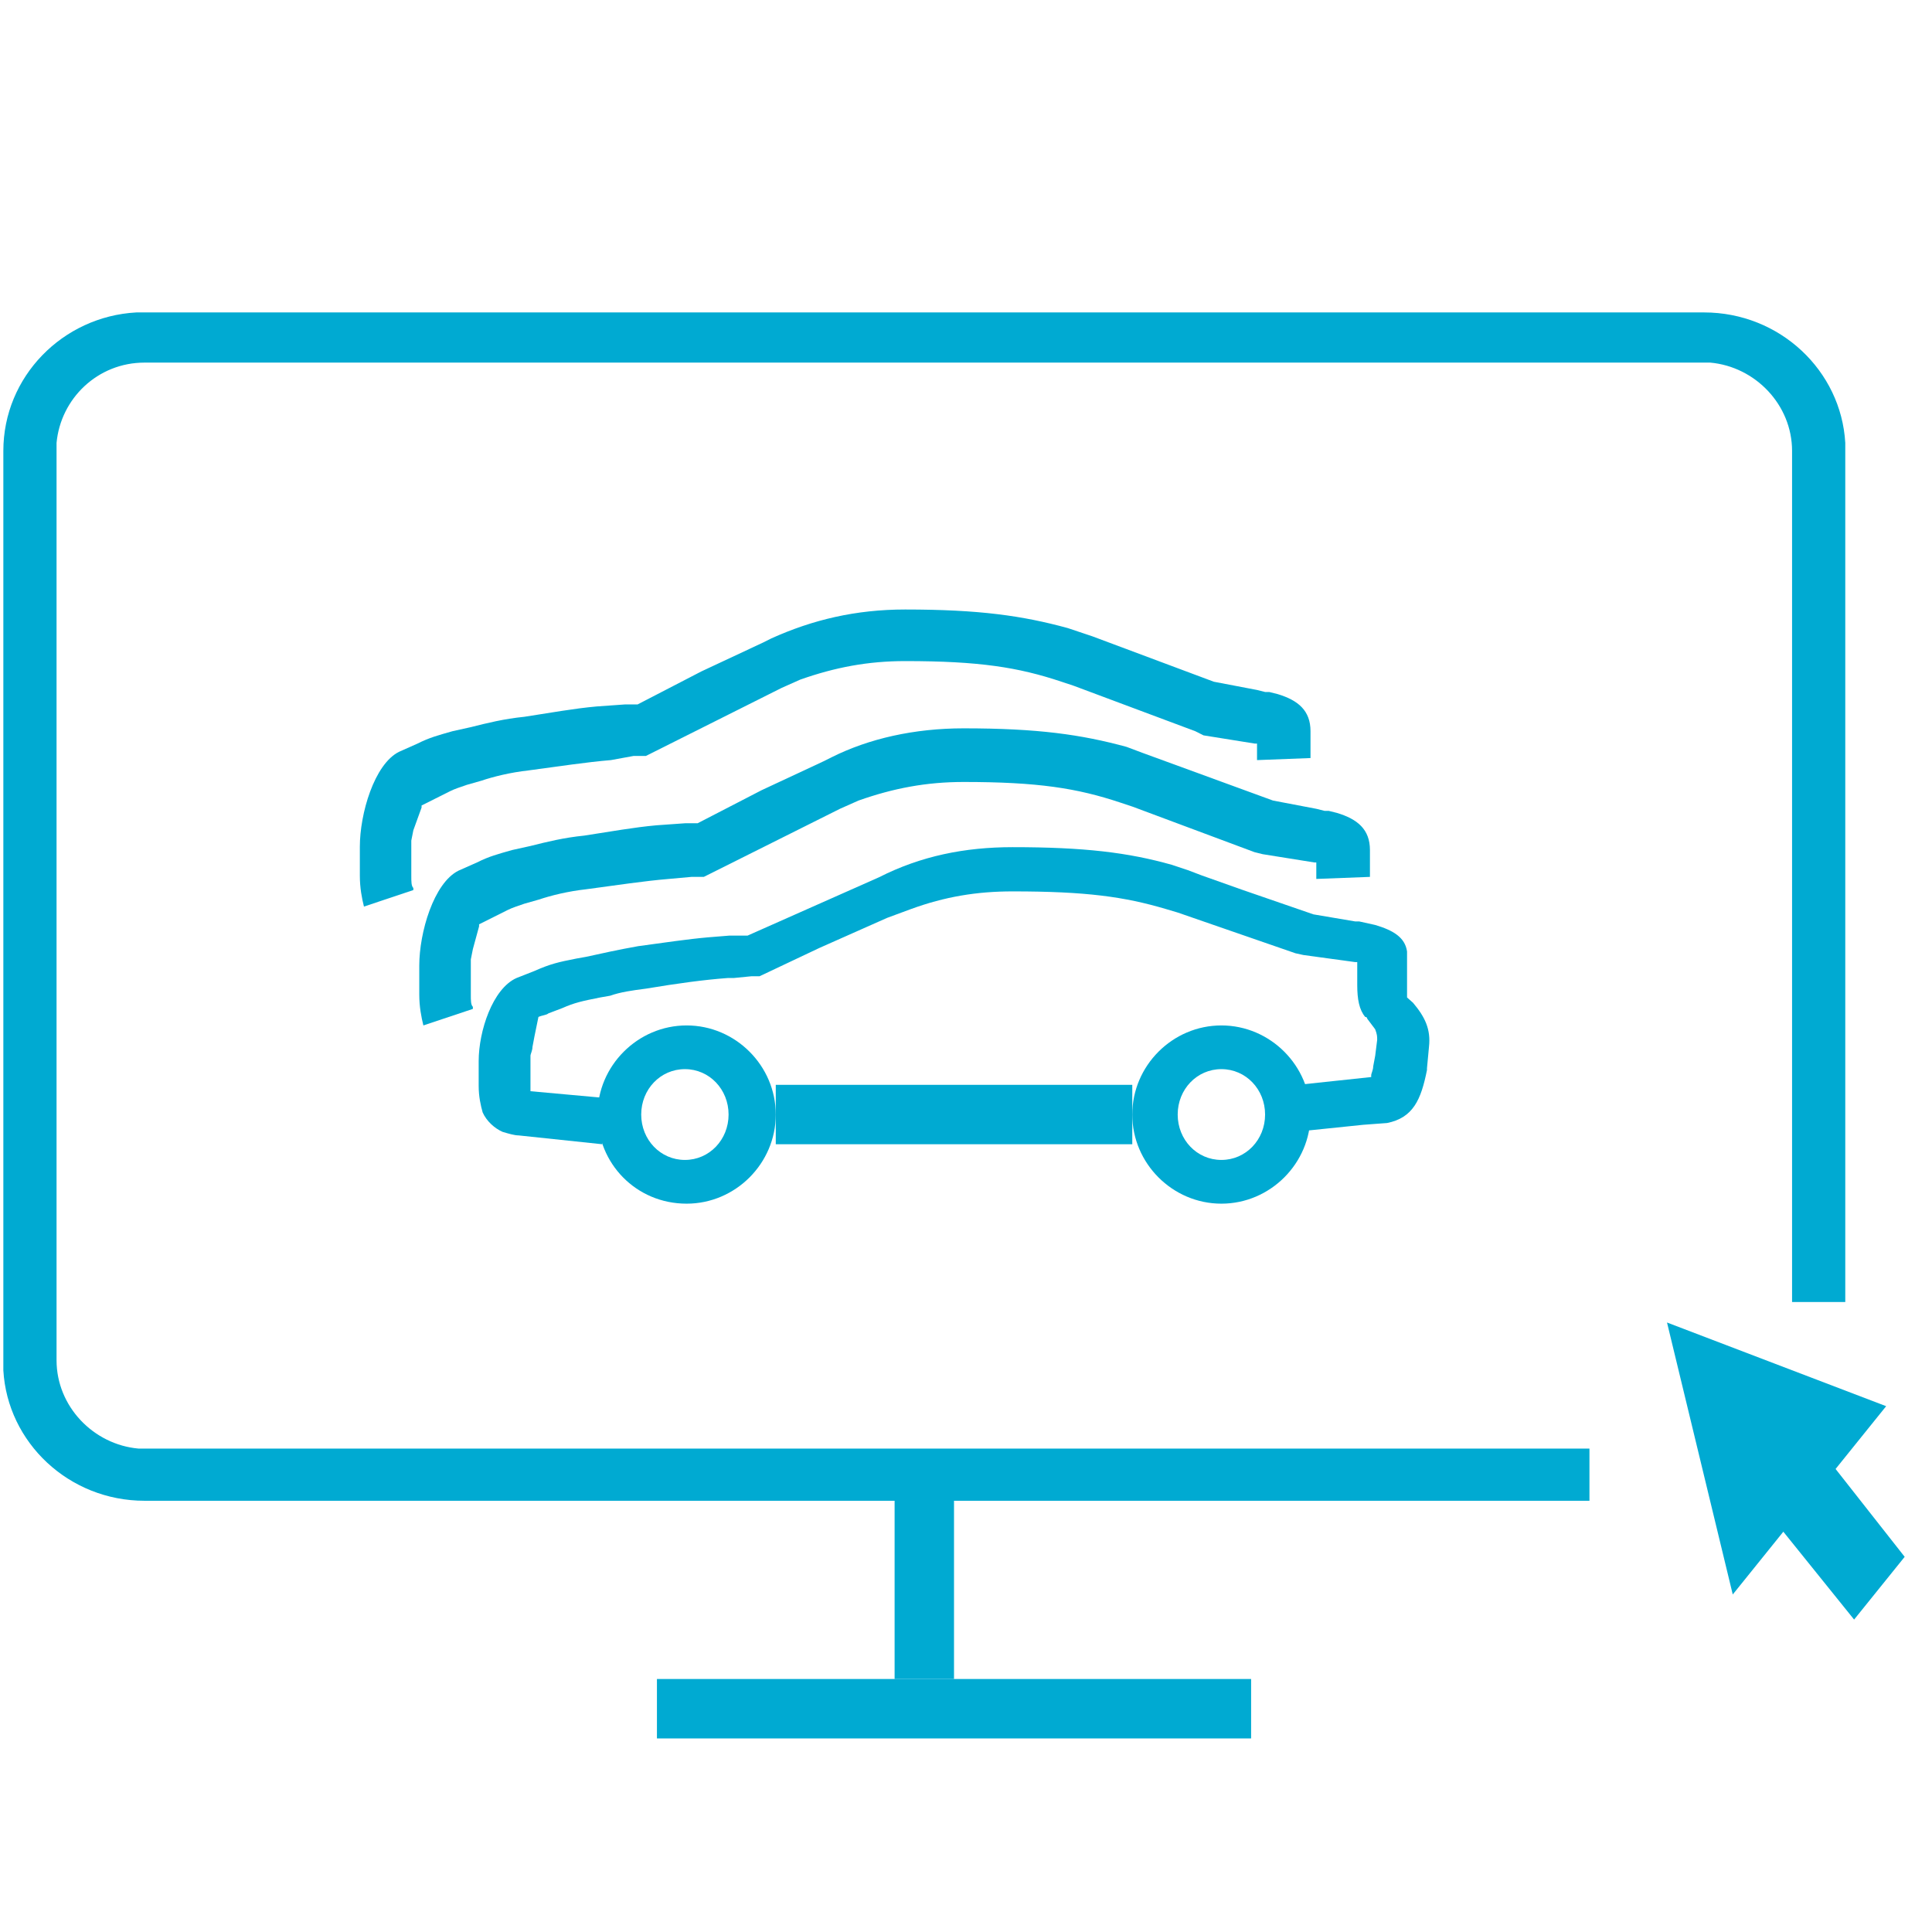 <svg width="63" height="63" viewBox="0 0 63 63" fill="none" xmlns="http://www.w3.org/2000/svg">
<path fill-rule="evenodd" clip-rule="evenodd" d="M19.484 36.344C19.484 34.754 20.795 33.438 22.39 33.438C23.986 33.438 25.297 34.754 25.297 36.344C25.297 37.934 23.986 39.25 22.39 39.25C20.738 39.25 19.484 37.934 19.484 36.344ZM23.758 36.344C23.758 35.521 23.131 34.863 22.334 34.863C21.536 34.863 20.909 35.521 20.909 36.344C20.909 37.166 21.536 37.824 22.334 37.824C23.131 37.824 23.758 37.166 23.758 36.344Z" fill="#00AAD2"/>
<path fill-rule="evenodd" clip-rule="evenodd" d="M36.922 36.344C36.922 34.754 38.232 33.438 39.828 33.438C41.423 33.438 42.734 34.754 42.734 36.344C42.734 37.934 41.423 39.25 39.828 39.25C38.232 39.25 36.922 37.934 36.922 36.344ZM41.253 36.344C41.253 35.521 40.626 34.863 39.828 34.863C39.03 34.863 38.403 35.521 38.403 36.344C38.403 37.166 39.03 37.824 39.828 37.824C40.626 37.824 41.253 37.166 41.253 36.344Z" fill="#00AAD2"/>
<path d="M36.922 35.375V37.312H25.297V35.375H36.922Z" fill="#00AAD2"/>
<path d="M33.02 27.625C35.358 27.625 36.787 27.798 38.217 28.202L38.736 28.375L39.191 28.548L40.49 29.009L42.829 29.816L44.193 30.047H44.323L44.843 30.162C45.428 30.335 45.817 30.566 45.882 31.027V32.526L46.077 32.699C46.467 33.161 46.662 33.564 46.597 34.141L46.532 34.833V34.891C46.337 35.871 46.077 36.447 45.233 36.62L44.453 36.678L41.66 36.967L41.465 35.467L44.713 35.121V35.064C44.713 35.006 44.778 34.891 44.778 34.775L44.843 34.429L44.908 33.91C44.908 33.795 44.908 33.737 44.843 33.564L44.583 33.218C44.583 33.218 44.583 33.161 44.518 33.161C44.323 32.93 44.258 32.584 44.258 32.123V31.373H44.193L42.504 31.142L42.244 31.085L38.411 29.759L38.022 29.643C36.657 29.24 35.423 29.067 33.02 29.067C31.85 29.067 30.811 29.24 29.706 29.643L28.927 29.931L26.718 30.912L24.769 31.834H24.509L23.924 31.892C23.86 31.892 23.795 31.892 23.73 31.892C22.95 31.95 22.106 32.065 21.066 32.238C20.611 32.296 20.222 32.353 19.897 32.469L19.572 32.526C18.987 32.642 18.727 32.699 18.338 32.872L17.883 33.045C17.818 33.103 17.688 33.103 17.558 33.161L17.428 33.795L17.363 34.141C17.363 34.256 17.298 34.372 17.298 34.429V35.583L19.832 35.813L19.637 37.312L16.909 37.024C16.779 37.024 16.584 36.967 16.389 36.909C16.129 36.794 15.869 36.563 15.739 36.275C15.674 36.044 15.609 35.756 15.609 35.41V34.602C15.609 33.622 16.064 32.238 16.843 31.892L17.428 31.662C17.948 31.431 18.208 31.373 18.792 31.258L19.117 31.2C19.637 31.085 20.157 30.97 20.806 30.854C21.651 30.739 22.43 30.623 23.08 30.566L23.795 30.508H24.379L28.667 28.605C30.031 27.913 31.46 27.625 33.02 27.625Z" fill="#00AAD2"/>
<path d="M31.424 23.75C33.845 23.75 35.257 23.952 36.737 24.355L37.275 24.557L41.511 26.105L42.923 26.374L43.192 26.441C43.26 26.441 43.26 26.441 43.327 26.441L43.596 26.508C44.268 26.71 44.672 27.046 44.672 27.719V28.594L42.923 28.661V28.123H42.856L41.175 27.854L40.906 27.787L36.938 26.306L36.535 26.172C35.123 25.701 33.845 25.499 31.424 25.499C30.214 25.499 29.138 25.701 27.995 26.105L27.39 26.374L22.951 28.594H22.548L21.808 28.661C21.001 28.728 20.127 28.863 19.119 28.997C18.513 29.065 17.975 29.199 17.572 29.334L17.101 29.468C16.899 29.536 16.698 29.603 16.563 29.67L15.622 30.141V30.208L15.42 30.948L15.353 31.285C15.353 31.419 15.353 31.486 15.353 31.554V32.428C15.353 32.63 15.353 32.765 15.42 32.832V32.899L13.806 33.438C13.739 33.168 13.672 32.832 13.672 32.428V31.486C13.672 30.41 14.142 28.796 14.949 28.392L15.555 28.123C15.958 27.921 16.227 27.854 16.698 27.719L17.303 27.585C17.841 27.45 18.379 27.316 19.051 27.248C19.925 27.114 20.665 26.979 21.405 26.912L22.346 26.845H22.75L24.834 25.768L26.852 24.826L27.121 24.692C28.331 24.086 29.811 23.75 31.424 23.75Z" fill="#00AAD2"/>
<path d="M29.516 19.875C31.931 19.875 33.34 20.077 34.816 20.48L35.622 20.75L39.581 22.23L40.99 22.499L41.258 22.566C41.325 22.566 41.325 22.566 41.392 22.566L41.661 22.633C42.332 22.835 42.734 23.171 42.734 23.844V24.719L40.99 24.786V24.248H40.922L39.245 23.979L38.977 23.844L35.018 22.364L34.615 22.23C33.206 21.759 31.931 21.557 29.516 21.557C28.308 21.557 27.234 21.759 26.093 22.162L25.49 22.431L21.061 24.651H20.658L19.92 24.786C19.115 24.853 18.243 24.988 17.236 25.122C16.633 25.19 16.096 25.324 15.693 25.459L15.223 25.593C15.022 25.661 14.821 25.728 14.687 25.795L13.747 26.266V26.333L13.479 27.073L13.412 27.41C13.412 27.544 13.412 27.611 13.412 27.679V28.553C13.412 28.755 13.412 28.89 13.479 28.957V29.024L11.868 29.562C11.801 29.293 11.734 28.957 11.734 28.553V27.611C11.734 26.535 12.204 24.921 13.009 24.517L13.613 24.248C14.016 24.046 14.284 23.979 14.754 23.844L15.358 23.71C15.894 23.575 16.431 23.441 17.102 23.373C17.974 23.239 18.712 23.104 19.451 23.037L20.39 22.97H20.793L22.873 21.893L24.886 20.951L25.154 20.817C26.496 20.211 27.905 19.875 29.516 19.875Z" fill="#00AAD2"/>
<path d="M31.109 48.938V54.75H29.172V48.938H31.109Z" fill="#00AAD2"/>
<path d="M40.797 54.75V56.688H21.422V54.75H40.797Z" fill="#00AAD2"/>
<path d="M55.567 10.188C58.036 10.188 60.038 12.086 60.172 14.442V42.457H58.437V14.704C58.437 13.198 57.235 11.955 55.767 11.824H4.714C3.179 11.824 1.978 13.002 1.844 14.442V44.356C1.844 45.861 3.046 47.105 4.514 47.236H51.83V48.938H4.714C2.245 48.938 0.243 47.039 0.109 44.683V14.704C0.109 12.282 2.045 10.318 4.447 10.188H55.567Z" fill="#00AAD2"/>
<path fill-rule="evenodd" clip-rule="evenodd" d="M54.359 43.125L56.503 51.994L58.152 49.947L60.46 52.812L62.109 50.766L59.856 47.901L61.505 45.854L54.359 43.125Z" fill="#00AAD2"/>
</svg>
